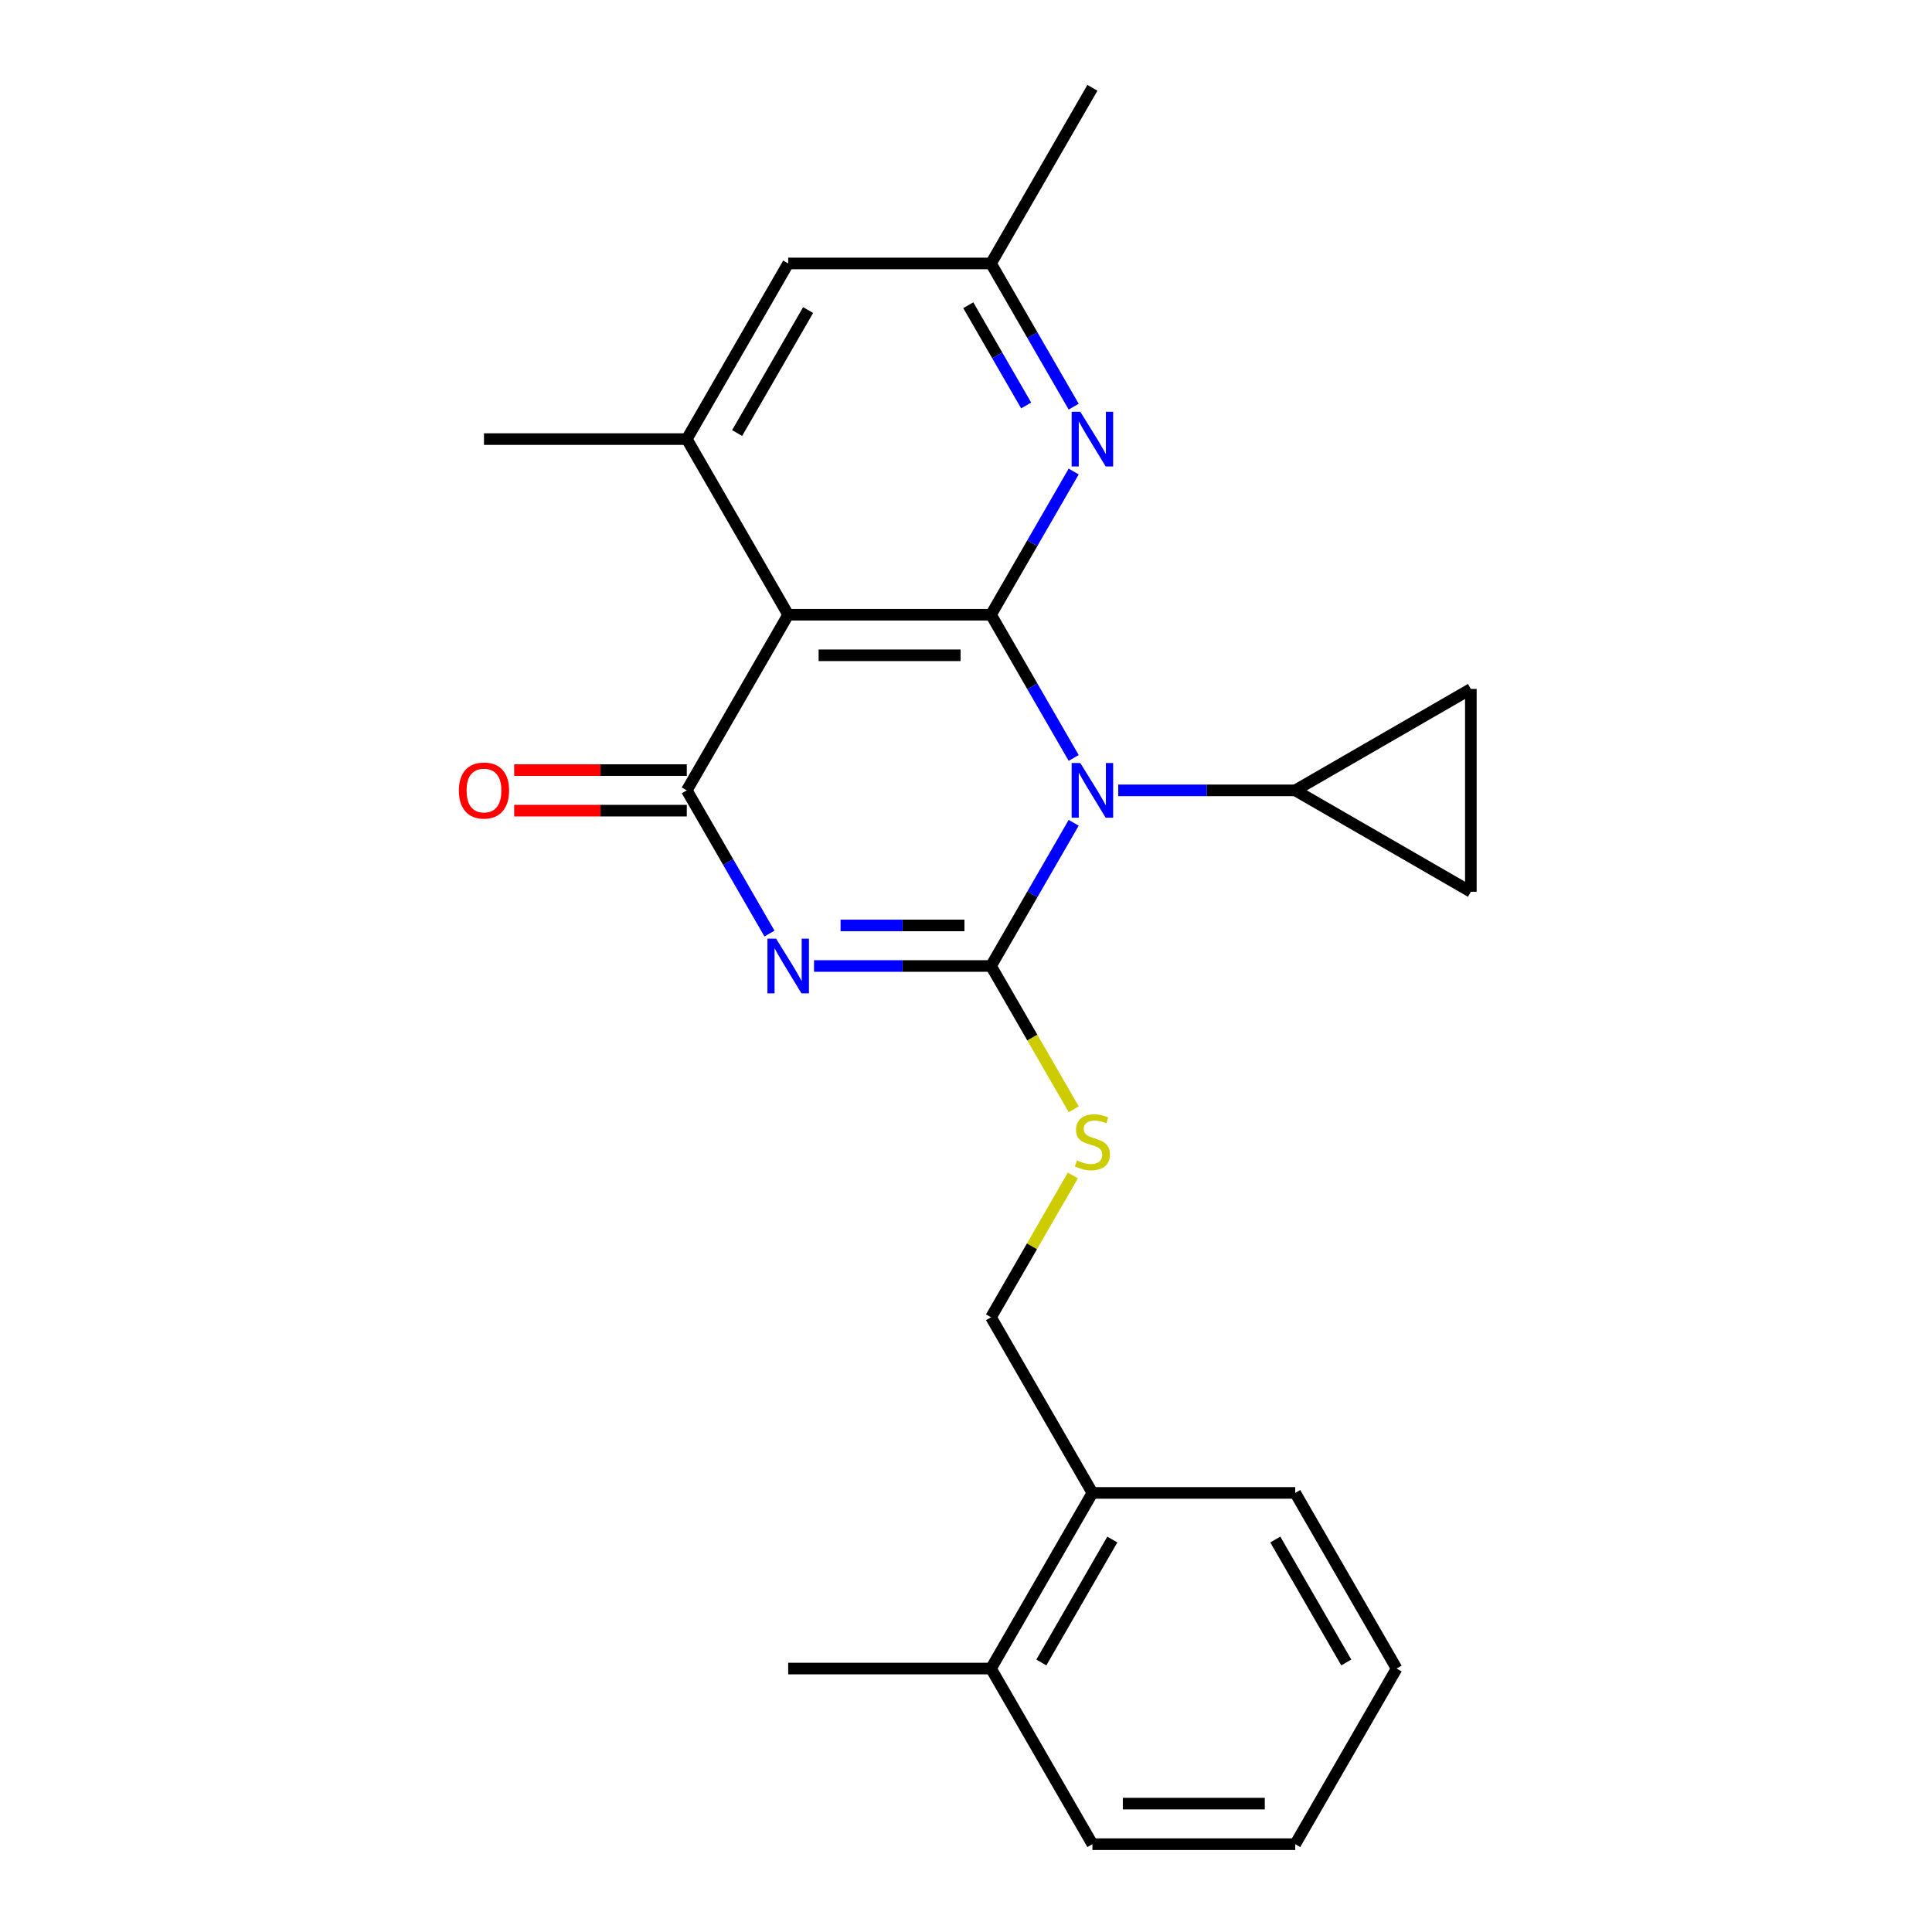 <?xml version='1.0' encoding='iso-8859-1'?>
<svg version='1.1' baseProfile='full'
              xmlns='http://www.w3.org/2000/svg'
                      xmlns:rdkit='http://www.rdkit.org/xml'
                      xmlns:xlink='http://www.w3.org/1999/xlink'
                  xml:space='preserve'
width='1000px' height='1000px' viewBox='0 0 1000 1000'>
<!-- END OF HEADER -->
<rect style='opacity:1.0;fill:#FFFFFF;stroke:none' width='1000' height='1000' x='0' y='0'> </rect>
<path class='bond-0' d='M 555.737,425.875 L 534.339,462.938' style='fill:none;fill-rule:evenodd;stroke:#0000FF;stroke-width:6px;stroke-linecap:butt;stroke-linejoin:miter;stroke-opacity:1' />
<path class='bond-0' d='M 534.339,462.938 L 512.941,500' style='fill:none;fill-rule:evenodd;stroke:#000000;stroke-width:6px;stroke-linecap:butt;stroke-linejoin:miter;stroke-opacity:1' />
<path class='bond-2' d='M 555.737,392.307 L 534.339,355.244' style='fill:none;fill-rule:evenodd;stroke:#0000FF;stroke-width:6px;stroke-linecap:butt;stroke-linejoin:miter;stroke-opacity:1' />
<path class='bond-2' d='M 534.339,355.244 L 512.941,318.182' style='fill:none;fill-rule:evenodd;stroke:#000000;stroke-width:6px;stroke-linecap:butt;stroke-linejoin:miter;stroke-opacity:1' />
<path class='bond-6' d='M 578.792,409.091 L 624.596,409.091' style='fill:none;fill-rule:evenodd;stroke:#0000FF;stroke-width:6px;stroke-linecap:butt;stroke-linejoin:miter;stroke-opacity:1' />
<path class='bond-6' d='M 624.596,409.091 L 670.4,409.091' style='fill:none;fill-rule:evenodd;stroke:#000000;stroke-width:6px;stroke-linecap:butt;stroke-linejoin:miter;stroke-opacity:1' />
<path class='bond-1' d='M 512.941,500 L 467.137,500' style='fill:none;fill-rule:evenodd;stroke:#000000;stroke-width:6px;stroke-linecap:butt;stroke-linejoin:miter;stroke-opacity:1' />
<path class='bond-1' d='M 467.137,500 L 421.332,500' style='fill:none;fill-rule:evenodd;stroke:#0000FF;stroke-width:6px;stroke-linecap:butt;stroke-linejoin:miter;stroke-opacity:1' />
<path class='bond-1' d='M 499.2,479.005 L 467.137,479.005' style='fill:none;fill-rule:evenodd;stroke:#000000;stroke-width:6px;stroke-linecap:butt;stroke-linejoin:miter;stroke-opacity:1' />
<path class='bond-1' d='M 467.137,479.005 L 435.074,479.005' style='fill:none;fill-rule:evenodd;stroke:#0000FF;stroke-width:6px;stroke-linecap:butt;stroke-linejoin:miter;stroke-opacity:1' />
<path class='bond-8' d='M 512.941,500 L 534.35,537.082' style='fill:none;fill-rule:evenodd;stroke:#000000;stroke-width:6px;stroke-linecap:butt;stroke-linejoin:miter;stroke-opacity:1' />
<path class='bond-8' d='M 534.35,537.082 L 555.76,574.165' style='fill:none;fill-rule:evenodd;stroke:#CCCC00;stroke-width:6px;stroke-linecap:butt;stroke-linejoin:miter;stroke-opacity:1' />
<path class='bond-25' d='M 398.278,483.216 L 376.88,446.153' style='fill:none;fill-rule:evenodd;stroke:#0000FF;stroke-width:6px;stroke-linecap:butt;stroke-linejoin:miter;stroke-opacity:1' />
<path class='bond-25' d='M 376.88,446.153 L 355.482,409.091' style='fill:none;fill-rule:evenodd;stroke:#000000;stroke-width:6px;stroke-linecap:butt;stroke-linejoin:miter;stroke-opacity:1' />
<path class='bond-4' d='M 512.941,318.182 L 407.968,318.182' style='fill:none;fill-rule:evenodd;stroke:#000000;stroke-width:6px;stroke-linecap:butt;stroke-linejoin:miter;stroke-opacity:1' />
<path class='bond-4' d='M 497.195,339.176 L 423.714,339.176' style='fill:none;fill-rule:evenodd;stroke:#000000;stroke-width:6px;stroke-linecap:butt;stroke-linejoin:miter;stroke-opacity:1' />
<path class='bond-5' d='M 512.941,318.182 L 534.339,281.119' style='fill:none;fill-rule:evenodd;stroke:#000000;stroke-width:6px;stroke-linecap:butt;stroke-linejoin:miter;stroke-opacity:1' />
<path class='bond-5' d='M 534.339,281.119 L 555.737,244.057' style='fill:none;fill-rule:evenodd;stroke:#0000FF;stroke-width:6px;stroke-linecap:butt;stroke-linejoin:miter;stroke-opacity:1' />
<path class='bond-3' d='M 355.482,409.091 L 407.968,318.182' style='fill:none;fill-rule:evenodd;stroke:#000000;stroke-width:6px;stroke-linecap:butt;stroke-linejoin:miter;stroke-opacity:1' />
<path class='bond-11' d='M 355.482,398.594 L 310.808,398.594' style='fill:none;fill-rule:evenodd;stroke:#000000;stroke-width:6px;stroke-linecap:butt;stroke-linejoin:miter;stroke-opacity:1' />
<path class='bond-11' d='M 310.808,398.594 L 266.133,398.594' style='fill:none;fill-rule:evenodd;stroke:#FF0000;stroke-width:6px;stroke-linecap:butt;stroke-linejoin:miter;stroke-opacity:1' />
<path class='bond-11' d='M 355.482,419.588 L 310.808,419.588' style='fill:none;fill-rule:evenodd;stroke:#000000;stroke-width:6px;stroke-linecap:butt;stroke-linejoin:miter;stroke-opacity:1' />
<path class='bond-11' d='M 310.808,419.588 L 266.133,419.588' style='fill:none;fill-rule:evenodd;stroke:#FF0000;stroke-width:6px;stroke-linecap:butt;stroke-linejoin:miter;stroke-opacity:1' />
<path class='bond-7' d='M 407.968,318.182 L 355.482,227.273' style='fill:none;fill-rule:evenodd;stroke:#000000;stroke-width:6px;stroke-linecap:butt;stroke-linejoin:miter;stroke-opacity:1' />
<path class='bond-13' d='M 555.737,210.488 L 534.339,173.426' style='fill:none;fill-rule:evenodd;stroke:#0000FF;stroke-width:6px;stroke-linecap:butt;stroke-linejoin:miter;stroke-opacity:1' />
<path class='bond-13' d='M 534.339,173.426 L 512.941,136.364' style='fill:none;fill-rule:evenodd;stroke:#000000;stroke-width:6px;stroke-linecap:butt;stroke-linejoin:miter;stroke-opacity:1' />
<path class='bond-13' d='M 531.136,209.867 L 516.157,183.923' style='fill:none;fill-rule:evenodd;stroke:#0000FF;stroke-width:6px;stroke-linecap:butt;stroke-linejoin:miter;stroke-opacity:1' />
<path class='bond-13' d='M 516.157,183.923 L 501.179,157.98' style='fill:none;fill-rule:evenodd;stroke:#000000;stroke-width:6px;stroke-linecap:butt;stroke-linejoin:miter;stroke-opacity:1' />
<path class='bond-9' d='M 670.4,409.091 L 761.309,356.605' style='fill:none;fill-rule:evenodd;stroke:#000000;stroke-width:6px;stroke-linecap:butt;stroke-linejoin:miter;stroke-opacity:1' />
<path class='bond-10' d='M 670.4,409.091 L 761.309,461.577' style='fill:none;fill-rule:evenodd;stroke:#000000;stroke-width:6px;stroke-linecap:butt;stroke-linejoin:miter;stroke-opacity:1' />
<path class='bond-17' d='M 355.482,227.273 L 250.509,227.273' style='fill:none;fill-rule:evenodd;stroke:#000000;stroke-width:6px;stroke-linecap:butt;stroke-linejoin:miter;stroke-opacity:1' />
<path class='bond-26' d='M 355.482,227.273 L 407.968,136.364' style='fill:none;fill-rule:evenodd;stroke:#000000;stroke-width:6px;stroke-linecap:butt;stroke-linejoin:miter;stroke-opacity:1' />
<path class='bond-26' d='M 381.537,224.134 L 418.277,160.497' style='fill:none;fill-rule:evenodd;stroke:#000000;stroke-width:6px;stroke-linecap:butt;stroke-linejoin:miter;stroke-opacity:1' />
<path class='bond-14' d='M 555.321,608.413 L 534.131,645.116' style='fill:none;fill-rule:evenodd;stroke:#CCCC00;stroke-width:6px;stroke-linecap:butt;stroke-linejoin:miter;stroke-opacity:1' />
<path class='bond-14' d='M 534.131,645.116 L 512.941,681.818' style='fill:none;fill-rule:evenodd;stroke:#000000;stroke-width:6px;stroke-linecap:butt;stroke-linejoin:miter;stroke-opacity:1' />
<path class='bond-24' d='M 761.309,356.605 L 761.309,461.577' style='fill:none;fill-rule:evenodd;stroke:#000000;stroke-width:6px;stroke-linecap:butt;stroke-linejoin:miter;stroke-opacity:1' />
<path class='bond-12' d='M 407.968,136.364 L 512.941,136.364' style='fill:none;fill-rule:evenodd;stroke:#000000;stroke-width:6px;stroke-linecap:butt;stroke-linejoin:miter;stroke-opacity:1' />
<path class='bond-18' d='M 512.941,136.364 L 565.427,45.455' style='fill:none;fill-rule:evenodd;stroke:#000000;stroke-width:6px;stroke-linecap:butt;stroke-linejoin:miter;stroke-opacity:1' />
<path class='bond-15' d='M 512.941,681.818 L 565.427,772.727' style='fill:none;fill-rule:evenodd;stroke:#000000;stroke-width:6px;stroke-linecap:butt;stroke-linejoin:miter;stroke-opacity:1' />
<path class='bond-16' d='M 565.427,772.727 L 512.941,863.636' style='fill:none;fill-rule:evenodd;stroke:#000000;stroke-width:6px;stroke-linecap:butt;stroke-linejoin:miter;stroke-opacity:1' />
<path class='bond-16' d='M 575.736,796.861 L 538.996,860.497' style='fill:none;fill-rule:evenodd;stroke:#000000;stroke-width:6px;stroke-linecap:butt;stroke-linejoin:miter;stroke-opacity:1' />
<path class='bond-19' d='M 565.427,772.727 L 670.4,772.727' style='fill:none;fill-rule:evenodd;stroke:#000000;stroke-width:6px;stroke-linecap:butt;stroke-linejoin:miter;stroke-opacity:1' />
<path class='bond-20' d='M 512.941,863.636 L 407.968,863.636' style='fill:none;fill-rule:evenodd;stroke:#000000;stroke-width:6px;stroke-linecap:butt;stroke-linejoin:miter;stroke-opacity:1' />
<path class='bond-21' d='M 512.941,863.636 L 565.427,954.545' style='fill:none;fill-rule:evenodd;stroke:#000000;stroke-width:6px;stroke-linecap:butt;stroke-linejoin:miter;stroke-opacity:1' />
<path class='bond-22' d='M 670.4,772.727 L 722.886,863.636' style='fill:none;fill-rule:evenodd;stroke:#000000;stroke-width:6px;stroke-linecap:butt;stroke-linejoin:miter;stroke-opacity:1' />
<path class='bond-22' d='M 660.091,796.861 L 696.832,860.497' style='fill:none;fill-rule:evenodd;stroke:#000000;stroke-width:6px;stroke-linecap:butt;stroke-linejoin:miter;stroke-opacity:1' />
<path class='bond-27' d='M 565.427,954.545 L 670.4,954.545' style='fill:none;fill-rule:evenodd;stroke:#000000;stroke-width:6px;stroke-linecap:butt;stroke-linejoin:miter;stroke-opacity:1' />
<path class='bond-27' d='M 581.173,933.551 L 654.654,933.551' style='fill:none;fill-rule:evenodd;stroke:#000000;stroke-width:6px;stroke-linecap:butt;stroke-linejoin:miter;stroke-opacity:1' />
<path class='bond-23' d='M 722.886,863.636 L 670.4,954.545' style='fill:none;fill-rule:evenodd;stroke:#000000;stroke-width:6px;stroke-linecap:butt;stroke-linejoin:miter;stroke-opacity:1' />
<path  class='atom-0' d='M 559.167 394.931
L 568.447 409.931
Q 569.367 411.411, 570.847 414.091
Q 572.327 416.771, 572.407 416.931
L 572.407 394.931
L 576.167 394.931
L 576.167 423.251
L 572.287 423.251
L 562.327 406.851
Q 561.167 404.931, 559.927 402.731
Q 558.727 400.531, 558.367 399.851
L 558.367 423.251
L 554.687 423.251
L 554.687 394.931
L 559.167 394.931
' fill='#0000FF'/>
<path  class='atom-2' d='M 401.708 485.84
L 410.988 500.84
Q 411.908 502.32, 413.388 505
Q 414.868 507.68, 414.948 507.84
L 414.948 485.84
L 418.708 485.84
L 418.708 514.16
L 414.828 514.16
L 404.868 497.76
Q 403.708 495.84, 402.468 493.64
Q 401.268 491.44, 400.908 490.76
L 400.908 514.16
L 397.228 514.16
L 397.228 485.84
L 401.708 485.84
' fill='#0000FF'/>
<path  class='atom-6' d='M 559.167 213.113
L 568.447 228.113
Q 569.367 229.593, 570.847 232.273
Q 572.327 234.953, 572.407 235.113
L 572.407 213.113
L 576.167 213.113
L 576.167 241.433
L 572.287 241.433
L 562.327 225.033
Q 561.167 223.113, 559.927 220.913
Q 558.727 218.713, 558.367 218.033
L 558.367 241.433
L 554.687 241.433
L 554.687 213.113
L 559.167 213.113
' fill='#0000FF'/>
<path  class='atom-9' d='M 557.427 600.629
Q 557.747 600.749, 559.067 601.309
Q 560.387 601.869, 561.827 602.229
Q 563.307 602.549, 564.747 602.549
Q 567.427 602.549, 568.987 601.269
Q 570.547 599.949, 570.547 597.669
Q 570.547 596.109, 569.747 595.149
Q 568.987 594.189, 567.787 593.669
Q 566.587 593.149, 564.587 592.549
Q 562.067 591.789, 560.547 591.069
Q 559.067 590.349, 557.987 588.829
Q 556.947 587.309, 556.947 584.749
Q 556.947 581.189, 559.347 578.989
Q 561.787 576.789, 566.587 576.789
Q 569.867 576.789, 573.587 578.349
L 572.667 581.429
Q 569.267 580.029, 566.707 580.029
Q 563.947 580.029, 562.427 581.189
Q 560.907 582.309, 560.947 584.269
Q 560.947 585.789, 561.707 586.709
Q 562.507 587.629, 563.627 588.149
Q 564.787 588.669, 566.707 589.269
Q 569.267 590.069, 570.787 590.869
Q 572.307 591.669, 573.387 593.309
Q 574.507 594.909, 574.507 597.669
Q 574.507 601.589, 571.867 603.709
Q 569.267 605.789, 564.907 605.789
Q 562.387 605.789, 560.467 605.229
Q 558.587 604.709, 556.347 603.789
L 557.427 600.629
' fill='#CCCC00'/>
<path  class='atom-12' d='M 237.509 409.171
Q 237.509 402.371, 240.869 398.571
Q 244.229 394.771, 250.509 394.771
Q 256.789 394.771, 260.149 398.571
Q 263.509 402.371, 263.509 409.171
Q 263.509 416.051, 260.109 419.971
Q 256.709 423.851, 250.509 423.851
Q 244.269 423.851, 240.869 419.971
Q 237.509 416.091, 237.509 409.171
M 250.509 420.651
Q 254.829 420.651, 257.149 417.771
Q 259.509 414.851, 259.509 409.171
Q 259.509 403.611, 257.149 400.811
Q 254.829 397.971, 250.509 397.971
Q 246.189 397.971, 243.829 400.771
Q 241.509 403.571, 241.509 409.171
Q 241.509 414.891, 243.829 417.771
Q 246.189 420.651, 250.509 420.651
' fill='#FF0000'/>
</svg>
